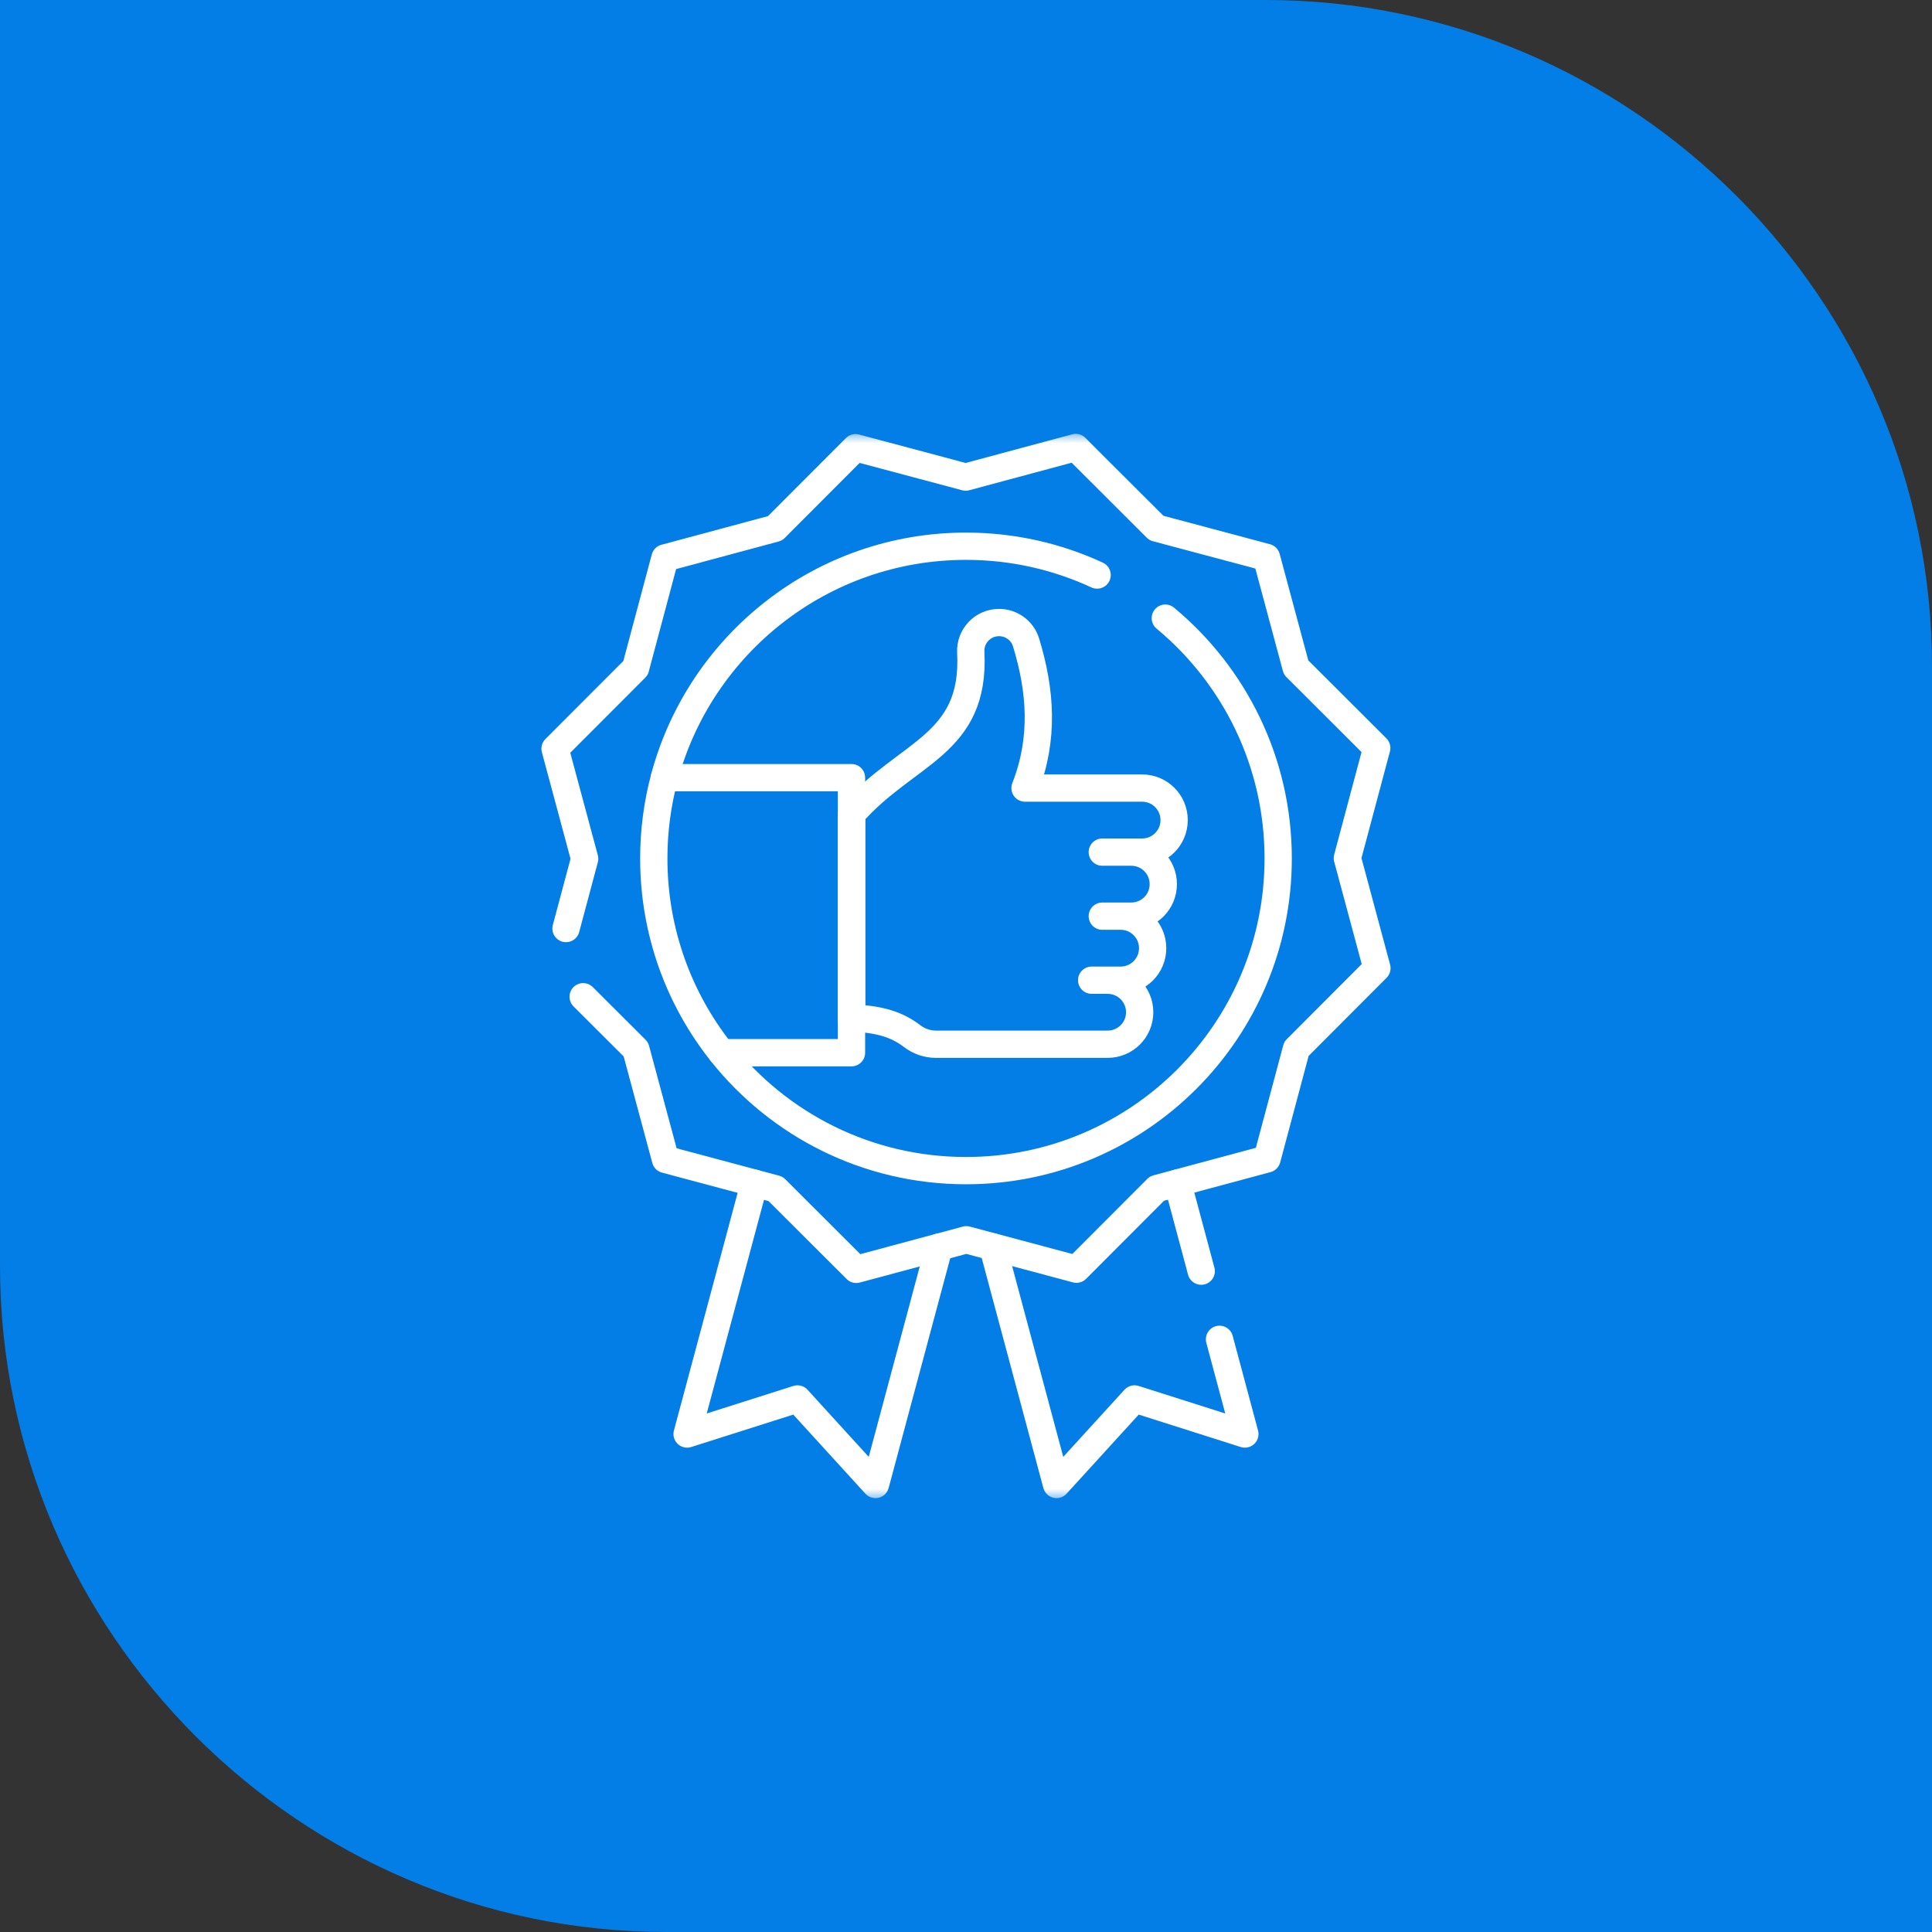 <svg width="85" height="85" viewBox="0 0 85 85" fill="none" xmlns="http://www.w3.org/2000/svg">
<rect x="0" y="0" width="85" height="85" fill="#333333" stroke="none"/>
<g clip-path="url(#clip0_11_729)">
<path d="M0 0H55.69C71.81 0 85 13.19 85 29.31V85H29.31C13.19 85 0 71.81 0 55.69V0Z" fill="#037EE6"/>
<mask id="mask0_11_729" style="mask-type:luminance" maskUnits="userSpaceOnUse" x="19" y="19" width="47" height="47">
<path d="M19 19H66V66H19V19Z" fill="white"/>
</mask>
<g mask="url(#mask0_11_729)">
<path d="M25.656 43.852L27.977 46.169L29.279 51.01L33.188 52.055L34.123 52.305L37.672 55.847L41.315 54.868L42.514 54.545L43.681 54.857L47.359 55.839L50.901 52.29L51.81 52.046L55.743 50.988L57.037 46.144L60.579 42.595L59.278 37.753L60.571 32.909L57.022 29.366L55.72 24.524L52.99 23.795L50.876 23.231L48.268 20.628L47.327 19.688L42.485 20.99L37.641 19.697L34.099 23.245L29.256 24.547L27.963 29.391L24.42 32.94L25.722 37.782L24.902 40.852" stroke="white" stroke-width="1.2" stroke-miterlimit="10" stroke-linecap="round" stroke-linejoin="round"/>
<path d="M53.653 58.925L54.769 63.091L49.915 61.548L46.483 65.311L43.681 54.857" stroke="white" stroke-width="1.2" stroke-miterlimit="10" stroke-linecap="round" stroke-linejoin="round"/>
</g>
<path d="M52.849 55.925L51.81 52.046" stroke="white" stroke-width="1.2" stroke-miterlimit="10" stroke-linecap="round" stroke-linejoin="round"/>
<mask id="mask1_11_729" style="mask-type:luminance" maskUnits="userSpaceOnUse" x="19" y="19" width="47" height="47">
<path d="M19 19H66V66H19V19Z" fill="white"/>
</mask>
<g mask="url(#mask1_11_729)">
<path d="M41.315 54.868L38.517 65.311L35.085 61.548L30.23 63.091L33.188 52.055" stroke="white" stroke-width="1.2" stroke-miterlimit="10" stroke-linecap="round" stroke-linejoin="round"/>
<path d="M48.028 43.125H48.732C49.51 43.125 50.141 43.756 50.141 44.534C50.141 45.312 49.51 45.942 48.732 45.942H41.176C40.796 45.942 40.428 45.813 40.126 45.582C39.329 44.971 38.486 44.842 37.462 44.781V35.823C39.871 33.07 42.924 32.812 42.71 28.698C42.673 27.987 43.24 27.389 43.953 27.389C44.498 27.389 44.983 27.743 45.142 28.264C45.789 30.384 45.95 32.487 45.097 34.672H50.249C51.027 34.672 51.657 35.303 51.657 36.081C51.657 36.859 51.027 37.49 50.249 37.49H48.496H49.772C50.55 37.49 51.18 38.12 51.18 38.898C51.18 39.677 50.55 40.307 49.772 40.307H48.496H49.303C50.081 40.307 50.712 40.938 50.712 41.716C50.712 42.494 50.081 43.125 49.303 43.125H48.028Z" stroke="white" stroke-width="1.2" stroke-miterlimit="10" stroke-linecap="round" stroke-linejoin="round"/>
<path d="M37.462 35.983V44.941" stroke="white" stroke-width="1.2" stroke-miterlimit="10" stroke-linecap="round" stroke-linejoin="round"/>
<path d="M31.748 46.315H37.462V34.214H29.229" stroke="white" stroke-width="1.2" stroke-miterlimit="10" stroke-linecap="round" stroke-linejoin="round"/>
<path d="M48.268 25.299C46.514 24.486 44.56 24.032 42.5 24.032C36.143 24.032 30.795 28.35 29.229 34.214C28.926 35.347 28.764 36.539 28.764 37.768C28.764 40.999 29.88 43.97 31.748 46.315C34.263 49.477 38.145 51.503 42.5 51.503C50.086 51.503 56.235 45.354 56.235 37.768C56.235 33.516 54.303 29.715 51.269 27.196" stroke="white" stroke-width="1.2" stroke-miterlimit="10" stroke-linecap="round" stroke-linejoin="round"/>
</g>
</g>
<defs>
<clipPath id="clip0_11_729">
<rect width="85" height="85" fill="white"/>
</clipPath>
</defs>
</svg>
